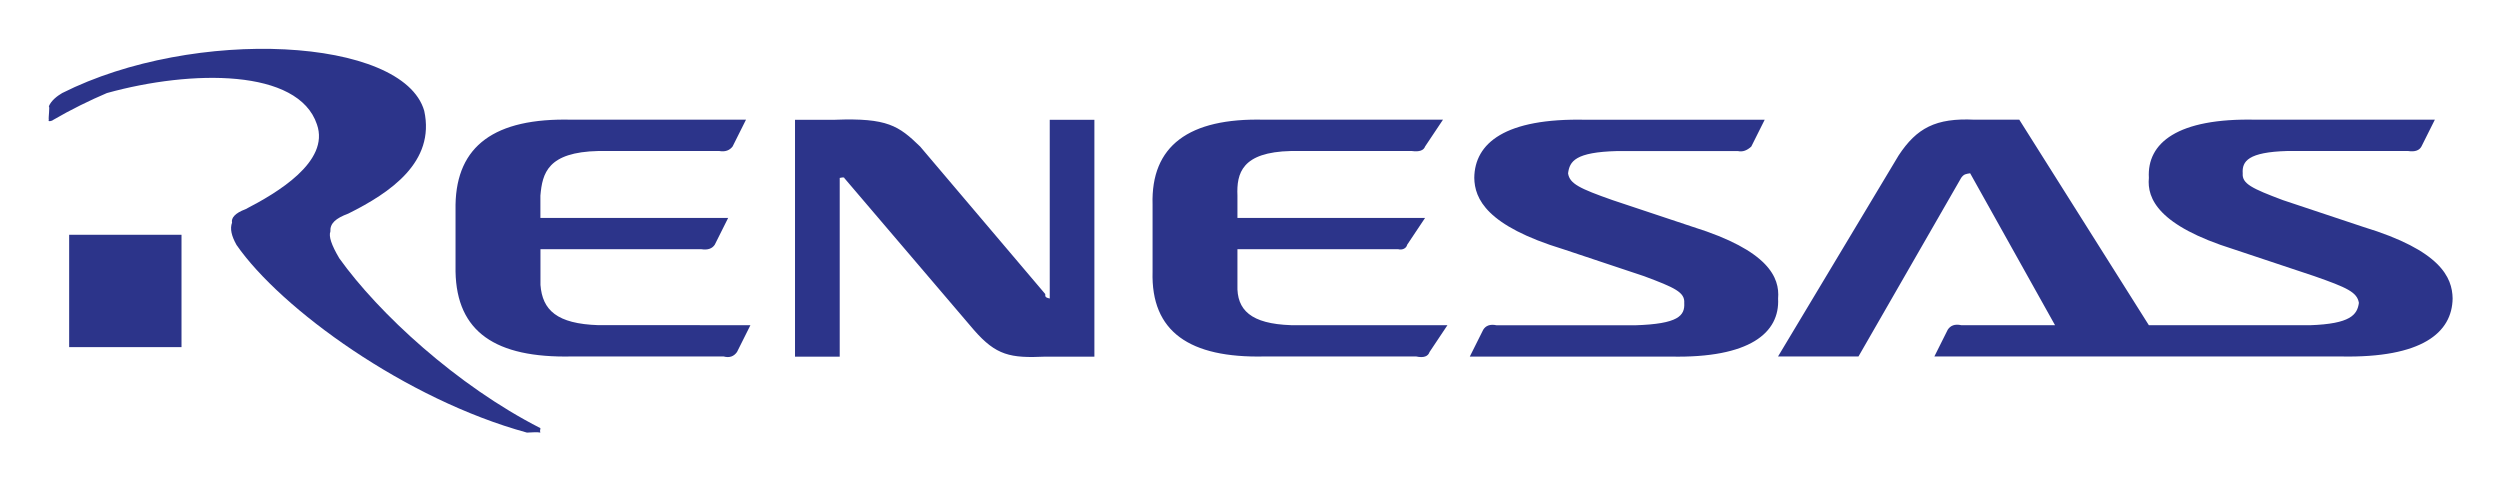 <svg xmlns="http://www.w3.org/2000/svg" role="img" viewBox="-6.17 82.83 412.10 79.10"><title>Renesas Electronics Corporation logo</title><style>svg {enable-background:new 0 0 400 245}</style><style>.st20{fill-rule:evenodd;clip-rule:evenodd;fill:#2c348a}</style><path d="M5.23 121.53h18.52v18.52H5.23v-18.52z" class="st20"/><path d="M131.52 102.57c8.58-.32 10.45.98 13.99 4.42l20.62 24.31c-.05.5.12.59.74.74v-29.46h7.36v39.04h-8.1c-5.75.26-8.09-.18-11.78-4.42l-21.36-25.04c.08-.05-.11-.15-.74 0v29.46h-7.37v-39.04h6.64v-.01zm-39.03 5.15h19.89c1.01.18 1.72-.11 2.21-.74l2.21-4.42H88.07c-12.74-.32-18.97 4.33-19.15 13.99v11.05c.18 9.94 6.59 14.26 19.15 13.99h25.04c.99.27 1.7-.02 2.21-.74l2.21-4.42H92.49c-6.88-.22-9.25-2.49-9.57-6.63v-5.89h26.52c1.08.17 1.79-.11 2.21-.74l2.21-4.42H82.91v-3.68c.32-3.68 1.18-7.17 9.58-7.35zm114.16 0h19.88c1.28.18 1.99-.11 2.21-.74l2.95-4.42h-29.46c-12.47-.32-18.7 4.33-18.41 13.99v11.05c-.29 9.94 6.13 14.26 18.41 13.99h25.04c1.26.27 1.97-.02 2.21-.74l2.95-4.42h-25.78c-6.61-.22-8.99-2.49-8.84-6.63v-5.89h26.51c.62.17 1.33-.11 1.47-.74l2.95-4.42h-30.93v-3.68c-.15-3.68.71-7.17 8.84-7.35zm58.18 20.63c5.09 1.9 6.75 2.66 6.63 4.42.12 2.1-.96 3.46-8.1 3.68h-22.83c-1.09-.23-1.79.06-2.21.74l-2.21 4.42h33.14c12.99.27 17.98-3.91 17.68-9.57.3-3.47-1.6-7.92-13.99-11.79l-13.26-4.42c-5.46-1.92-7.11-2.71-7.37-4.42.25-2 1.18-3.5 8.1-3.68h19.89c.81.18 1.52-.11 2.21-.74l2.21-4.42h-29.46c-13.36-.31-18.35 3.86-18.41 9.58.06 3.43 1.97 7.89 14.73 11.78l13.25 4.42zm118.58-8.11l-13.26-4.42c-5.11-1.92-6.77-2.71-6.63-4.42-.14-2 .92-3.5 7.36-3.68h19.89c1.16.18 1.87-.11 2.21-.74l2.21-4.42h-29.46c-13.02-.31-18.01 3.86-17.68 9.58-.33 3.43 1.57 7.89 13.99 11.78l13.26 4.42c5.43 1.9 7.09 2.66 7.37 4.42-.27 1.94-1.35 3.46-8.1 3.68h-26.52l-21.36-33.88h-7.37c-6.41-.32-9.55 1.38-12.52 5.89l-19.88 33.14h13.26l16.94-29.46c.46-.63.78-.62 1.47-.74l13.99 25.04h-15.47c-1.05-.23-1.76.06-2.21.74l-2.21 4.42h67.02c13.34.27 18.33-3.91 18.41-9.57-.06-3.46-1.97-7.91-14.71-11.78z" class="st20"/><path d="M63.76 101.1c1.84 8.43-5.56 13.48-12.52 16.94-2.09.78-3.03 1.62-2.95 2.95-.3.8.16 2.2 1.47 4.42 6.48 9.06 19.36 20.96 33.14 27.99.07.18-.14.33 0 .74-.67-.13-1.11-.02-2.21 0-19.96-5.46-40.58-20.42-47.87-30.93-.84-1.49-1.11-2.69-.74-3.68-.17-.75.49-1.58 2.21-2.21 5.12-2.64 13.96-7.82 11.78-13.99-3.06-9.18-20.61-9.04-34.62-5.16-2.75 1.17-5.95 2.73-8.84 4.42-.25.22-.94.35-.74 0-.08-.41.21-2.28 0-2.21.4-1 1.43-1.75 2.21-2.21 21.8-10.98 56.19-9.2 59.68 2.93z" class="st20"/></svg>